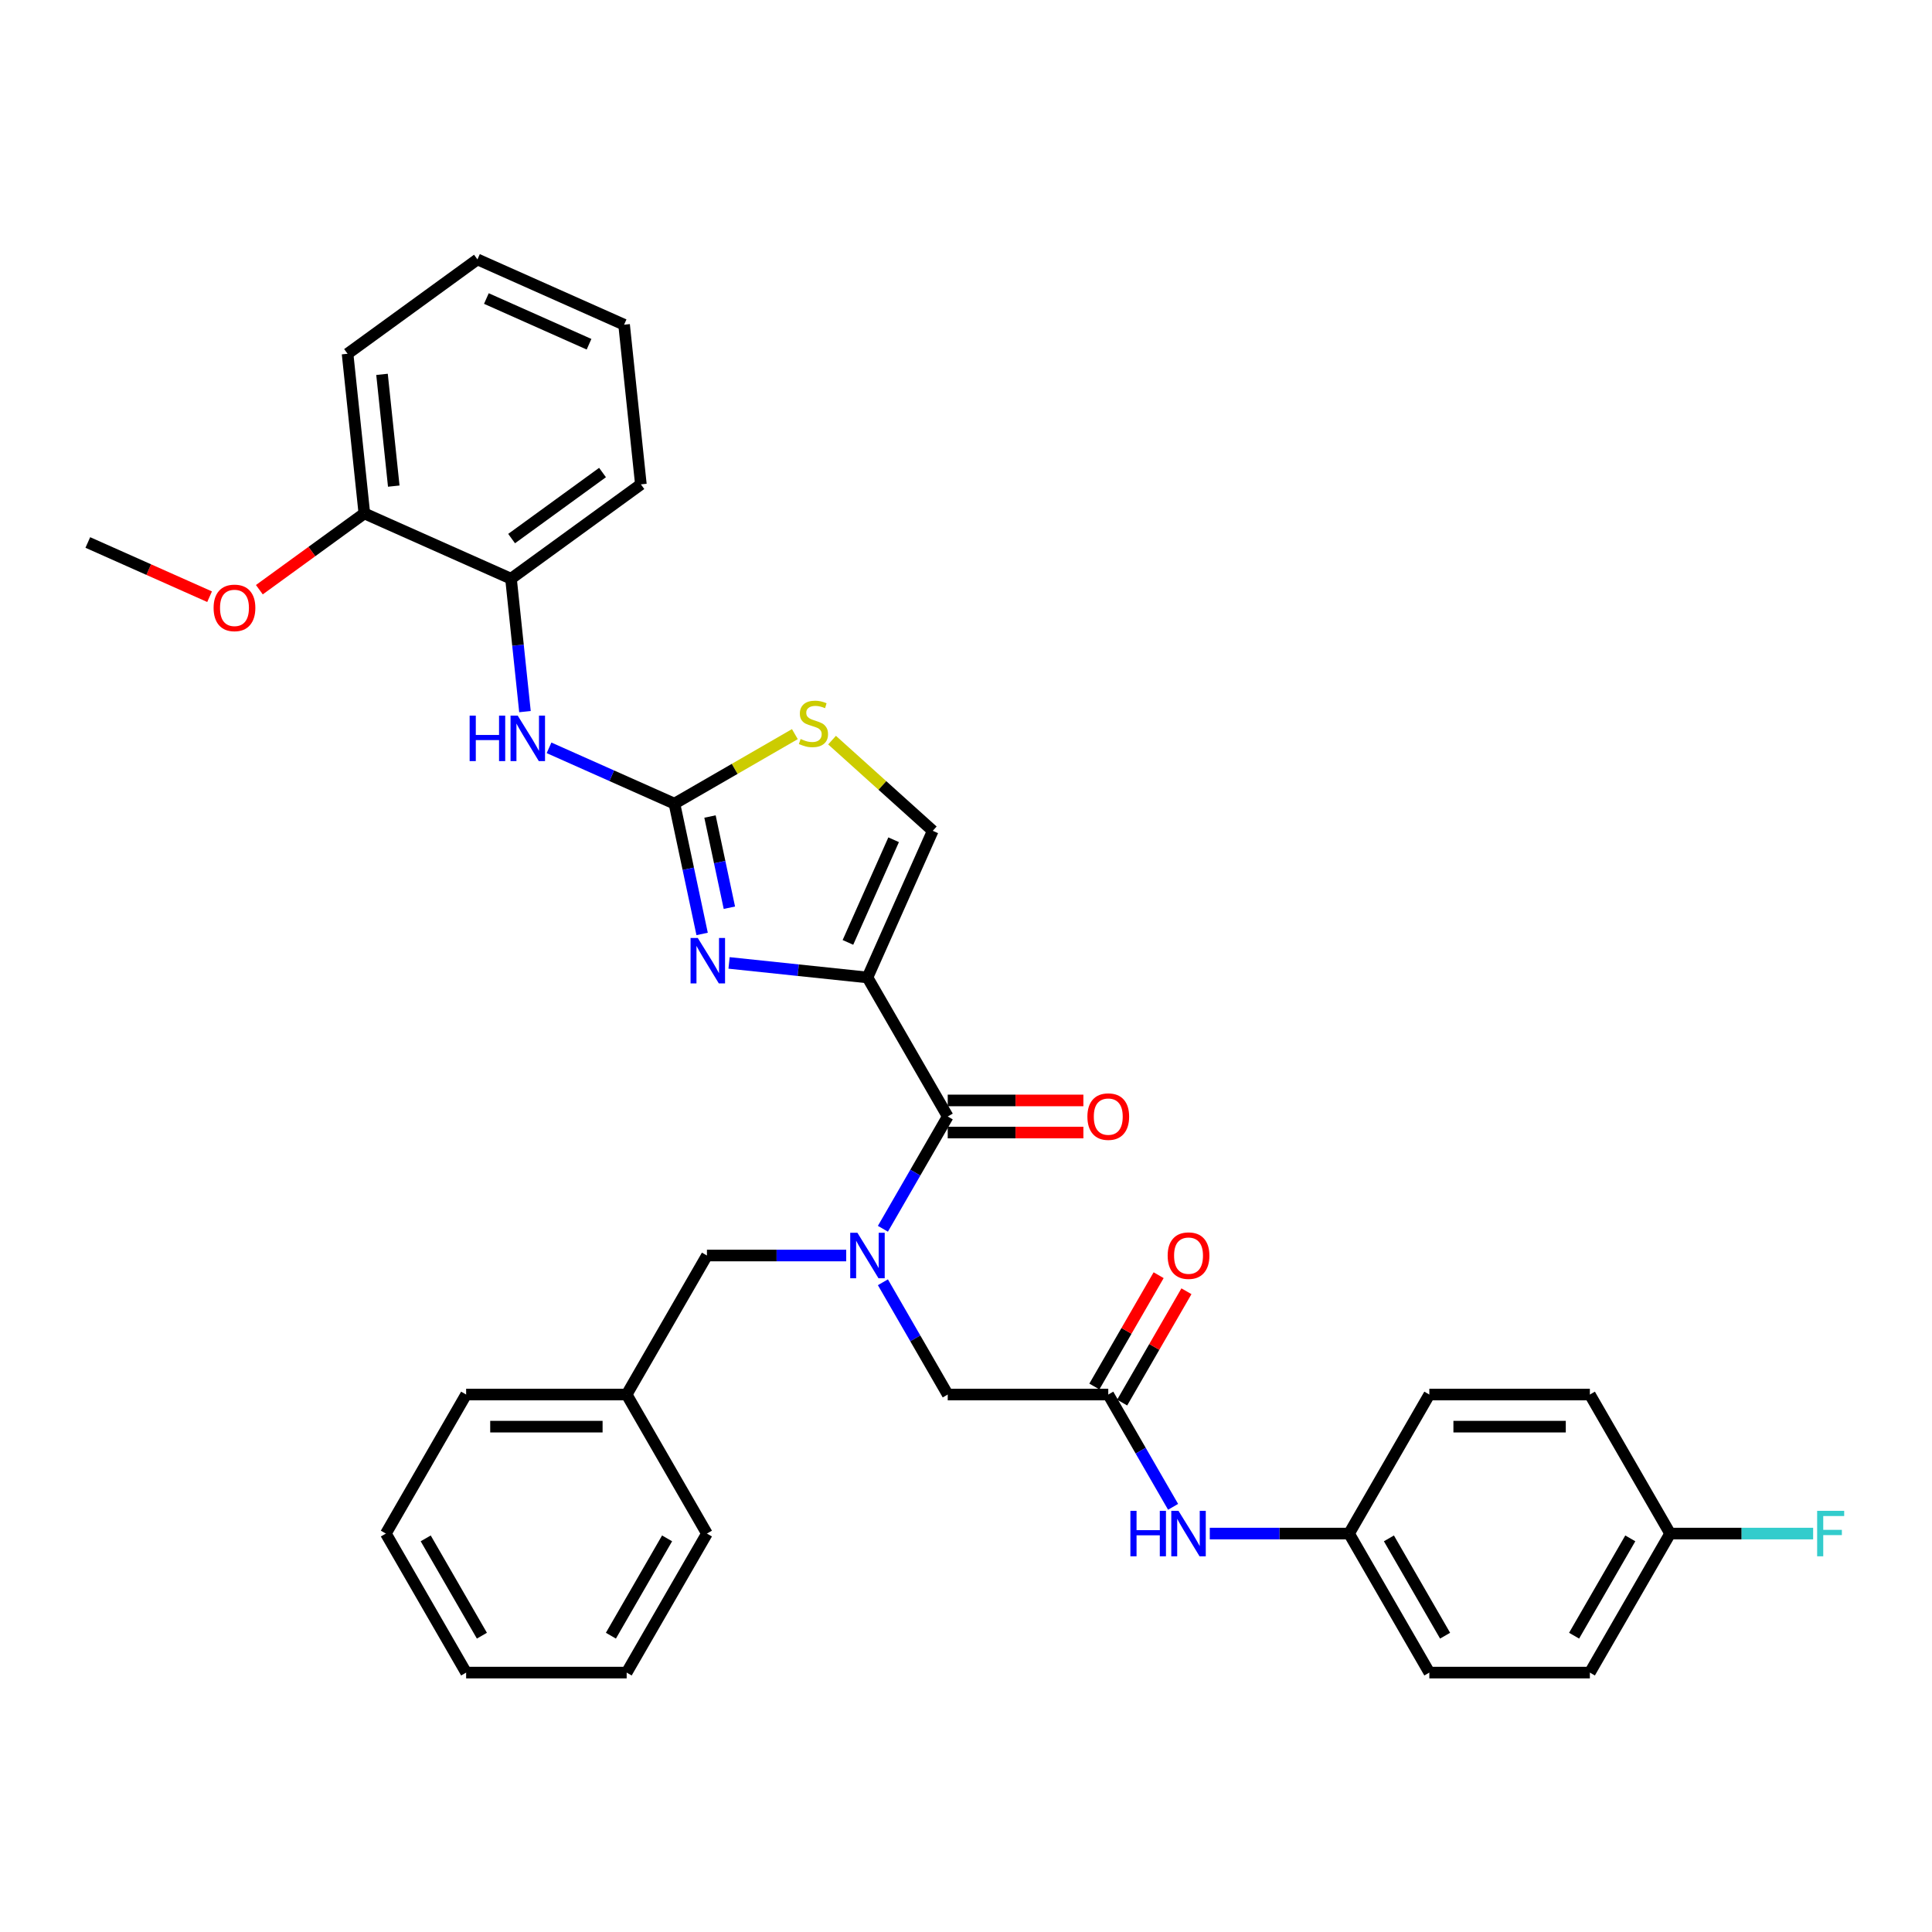 <?xml version='1.0' encoding='iso-8859-1'?>
<svg version='1.1' baseProfile='full'
              xmlns='http://www.w3.org/2000/svg'
                      xmlns:rdkit='http://www.rdkit.org/xml'
                      xmlns:xlink='http://www.w3.org/1999/xlink'
                  xml:space='preserve'
width='1000px' height='1000px' viewBox='0 0 1000 1000'>
<!-- END OF HEADER -->
<rect style='opacity:1.0;fill:#FFFFFF;stroke:none' width='1000' height='1000' x='0' y='0'> </rect>
<path class='bond-0' d='M 698.274,793.773 L 662.229,793.773' style='fill:none;fill-rule:evenodd;stroke:#000000;stroke-width:6px;stroke-linecap:butt;stroke-linejoin:miter;stroke-opacity:1' />
<path class='bond-0' d='M 662.229,793.773 L 626.184,793.773' style='fill:none;fill-rule:evenodd;stroke:#0000FF;stroke-width:6px;stroke-linecap:butt;stroke-linejoin:miter;stroke-opacity:1' />
<path class='bond-1' d='M 698.274,793.773 L 739.82,721.813' style='fill:none;fill-rule:evenodd;stroke:#000000;stroke-width:6px;stroke-linecap:butt;stroke-linejoin:miter;stroke-opacity:1' />
<path class='bond-2' d='M 698.274,793.773 L 739.82,865.732' style='fill:none;fill-rule:evenodd;stroke:#000000;stroke-width:6px;stroke-linecap:butt;stroke-linejoin:miter;stroke-opacity:1' />
<path class='bond-2' d='M 718.898,796.258 L 747.98,846.629' style='fill:none;fill-rule:evenodd;stroke:#000000;stroke-width:6px;stroke-linecap:butt;stroke-linejoin:miter;stroke-opacity:1' />
<path class='bond-3' d='M 580.832,725.968 L 597.465,697.159' style='fill:none;fill-rule:evenodd;stroke:#000000;stroke-width:6px;stroke-linecap:butt;stroke-linejoin:miter;stroke-opacity:1' />
<path class='bond-3' d='M 597.465,697.159 L 614.098,668.35' style='fill:none;fill-rule:evenodd;stroke:#FF0000;stroke-width:6px;stroke-linecap:butt;stroke-linejoin:miter;stroke-opacity:1' />
<path class='bond-3' d='M 566.441,717.659 L 583.073,688.85' style='fill:none;fill-rule:evenodd;stroke:#000000;stroke-width:6px;stroke-linecap:butt;stroke-linejoin:miter;stroke-opacity:1' />
<path class='bond-3' d='M 583.073,688.85 L 599.706,660.041' style='fill:none;fill-rule:evenodd;stroke:#FF0000;stroke-width:6px;stroke-linecap:butt;stroke-linejoin:miter;stroke-opacity:1' />
<path class='bond-4' d='M 573.637,721.813 L 590.413,750.872' style='fill:none;fill-rule:evenodd;stroke:#000000;stroke-width:6px;stroke-linecap:butt;stroke-linejoin:miter;stroke-opacity:1' />
<path class='bond-4' d='M 590.413,750.872 L 607.19,779.93' style='fill:none;fill-rule:evenodd;stroke:#0000FF;stroke-width:6px;stroke-linecap:butt;stroke-linejoin:miter;stroke-opacity:1' />
<path class='bond-5' d='M 573.637,721.813 L 490.545,721.813' style='fill:none;fill-rule:evenodd;stroke:#000000;stroke-width:6px;stroke-linecap:butt;stroke-linejoin:miter;stroke-opacity:1' />
<path class='bond-6' d='M 864.457,793.773 L 822.912,865.732' style='fill:none;fill-rule:evenodd;stroke:#000000;stroke-width:6px;stroke-linecap:butt;stroke-linejoin:miter;stroke-opacity:1' />
<path class='bond-6' d='M 843.834,796.258 L 814.752,846.629' style='fill:none;fill-rule:evenodd;stroke:#000000;stroke-width:6px;stroke-linecap:butt;stroke-linejoin:miter;stroke-opacity:1' />
<path class='bond-7' d='M 864.457,793.773 L 901.466,793.773' style='fill:none;fill-rule:evenodd;stroke:#000000;stroke-width:6px;stroke-linecap:butt;stroke-linejoin:miter;stroke-opacity:1' />
<path class='bond-7' d='M 901.466,793.773 L 938.476,793.773' style='fill:none;fill-rule:evenodd;stroke:#33CCCC;stroke-width:6px;stroke-linecap:butt;stroke-linejoin:miter;stroke-opacity:1' />
<path class='bond-8' d='M 864.457,793.773 L 822.912,721.813' style='fill:none;fill-rule:evenodd;stroke:#000000;stroke-width:6px;stroke-linecap:butt;stroke-linejoin:miter;stroke-opacity:1' />
<path class='bond-9' d='M 490.545,577.894 L 473.768,606.953' style='fill:none;fill-rule:evenodd;stroke:#000000;stroke-width:6px;stroke-linecap:butt;stroke-linejoin:miter;stroke-opacity:1' />
<path class='bond-9' d='M 473.768,606.953 L 456.991,636.011' style='fill:none;fill-rule:evenodd;stroke:#0000FF;stroke-width:6px;stroke-linecap:butt;stroke-linejoin:miter;stroke-opacity:1' />
<path class='bond-10' d='M 490.545,586.204 L 525.651,586.204' style='fill:none;fill-rule:evenodd;stroke:#000000;stroke-width:6px;stroke-linecap:butt;stroke-linejoin:miter;stroke-opacity:1' />
<path class='bond-10' d='M 525.651,586.204 L 560.757,586.204' style='fill:none;fill-rule:evenodd;stroke:#FF0000;stroke-width:6px;stroke-linecap:butt;stroke-linejoin:miter;stroke-opacity:1' />
<path class='bond-10' d='M 490.545,569.585 L 525.651,569.585' style='fill:none;fill-rule:evenodd;stroke:#000000;stroke-width:6px;stroke-linecap:butt;stroke-linejoin:miter;stroke-opacity:1' />
<path class='bond-10' d='M 525.651,569.585 L 560.757,569.585' style='fill:none;fill-rule:evenodd;stroke:#FF0000;stroke-width:6px;stroke-linecap:butt;stroke-linejoin:miter;stroke-opacity:1' />
<path class='bond-11' d='M 490.545,577.894 L 448.999,505.935' style='fill:none;fill-rule:evenodd;stroke:#000000;stroke-width:6px;stroke-linecap:butt;stroke-linejoin:miter;stroke-opacity:1' />
<path class='bond-12' d='M 456.991,663.697 L 473.768,692.755' style='fill:none;fill-rule:evenodd;stroke:#0000FF;stroke-width:6px;stroke-linecap:butt;stroke-linejoin:miter;stroke-opacity:1' />
<path class='bond-12' d='M 473.768,692.755 L 490.545,721.813' style='fill:none;fill-rule:evenodd;stroke:#000000;stroke-width:6px;stroke-linecap:butt;stroke-linejoin:miter;stroke-opacity:1' />
<path class='bond-13' d='M 437.998,649.854 L 401.952,649.854' style='fill:none;fill-rule:evenodd;stroke:#0000FF;stroke-width:6px;stroke-linecap:butt;stroke-linejoin:miter;stroke-opacity:1' />
<path class='bond-13' d='M 401.952,649.854 L 365.907,649.854' style='fill:none;fill-rule:evenodd;stroke:#000000;stroke-width:6px;stroke-linecap:butt;stroke-linejoin:miter;stroke-opacity:1' />
<path class='bond-14' d='M 411.424,379.983 L 380.255,397.978' style='fill:none;fill-rule:evenodd;stroke:#CCCC00;stroke-width:6px;stroke-linecap:butt;stroke-linejoin:miter;stroke-opacity:1' />
<path class='bond-14' d='M 380.255,397.978 L 349.087,415.973' style='fill:none;fill-rule:evenodd;stroke:#000000;stroke-width:6px;stroke-linecap:butt;stroke-linejoin:miter;stroke-opacity:1' />
<path class='bond-15' d='M 430.668,383.091 L 456.732,406.559' style='fill:none;fill-rule:evenodd;stroke:#CCCC00;stroke-width:6px;stroke-linecap:butt;stroke-linejoin:miter;stroke-opacity:1' />
<path class='bond-15' d='M 456.732,406.559 L 482.795,430.027' style='fill:none;fill-rule:evenodd;stroke:#000000;stroke-width:6px;stroke-linecap:butt;stroke-linejoin:miter;stroke-opacity:1' />
<path class='bond-16' d='M 349.087,415.973 L 356.253,449.69' style='fill:none;fill-rule:evenodd;stroke:#000000;stroke-width:6px;stroke-linecap:butt;stroke-linejoin:miter;stroke-opacity:1' />
<path class='bond-16' d='M 356.253,449.69 L 363.42,483.406' style='fill:none;fill-rule:evenodd;stroke:#0000FF;stroke-width:6px;stroke-linecap:butt;stroke-linejoin:miter;stroke-opacity:1' />
<path class='bond-16' d='M 367.492,422.633 L 372.509,446.235' style='fill:none;fill-rule:evenodd;stroke:#000000;stroke-width:6px;stroke-linecap:butt;stroke-linejoin:miter;stroke-opacity:1' />
<path class='bond-16' d='M 372.509,446.235 L 377.525,469.836' style='fill:none;fill-rule:evenodd;stroke:#0000FF;stroke-width:6px;stroke-linecap:butt;stroke-linejoin:miter;stroke-opacity:1' />
<path class='bond-17' d='M 349.087,415.973 L 316.633,401.524' style='fill:none;fill-rule:evenodd;stroke:#000000;stroke-width:6px;stroke-linecap:butt;stroke-linejoin:miter;stroke-opacity:1' />
<path class='bond-17' d='M 316.633,401.524 L 284.18,387.075' style='fill:none;fill-rule:evenodd;stroke:#0000FF;stroke-width:6px;stroke-linecap:butt;stroke-linejoin:miter;stroke-opacity:1' />
<path class='bond-18' d='M 377.364,498.406 L 413.181,502.17' style='fill:none;fill-rule:evenodd;stroke:#0000FF;stroke-width:6px;stroke-linecap:butt;stroke-linejoin:miter;stroke-opacity:1' />
<path class='bond-18' d='M 413.181,502.17 L 448.999,505.935' style='fill:none;fill-rule:evenodd;stroke:#000000;stroke-width:6px;stroke-linecap:butt;stroke-linejoin:miter;stroke-opacity:1' />
<path class='bond-19' d='M 448.999,505.935 L 482.795,430.027' style='fill:none;fill-rule:evenodd;stroke:#000000;stroke-width:6px;stroke-linecap:butt;stroke-linejoin:miter;stroke-opacity:1' />
<path class='bond-19' d='M 438.887,487.789 L 462.544,434.654' style='fill:none;fill-rule:evenodd;stroke:#000000;stroke-width:6px;stroke-linecap:butt;stroke-linejoin:miter;stroke-opacity:1' />
<path class='bond-20' d='M 271.724,368.334 L 268.108,333.937' style='fill:none;fill-rule:evenodd;stroke:#0000FF;stroke-width:6px;stroke-linecap:butt;stroke-linejoin:miter;stroke-opacity:1' />
<path class='bond-20' d='M 268.108,333.937 L 264.493,299.541' style='fill:none;fill-rule:evenodd;stroke:#000000;stroke-width:6px;stroke-linecap:butt;stroke-linejoin:miter;stroke-opacity:1' />
<path class='bond-21' d='M 264.493,299.541 L 331.716,250.7' style='fill:none;fill-rule:evenodd;stroke:#000000;stroke-width:6px;stroke-linecap:butt;stroke-linejoin:miter;stroke-opacity:1' />
<path class='bond-21' d='M 264.809,278.77 L 311.864,244.582' style='fill:none;fill-rule:evenodd;stroke:#000000;stroke-width:6px;stroke-linecap:butt;stroke-linejoin:miter;stroke-opacity:1' />
<path class='bond-22' d='M 264.493,299.541 L 188.585,265.744' style='fill:none;fill-rule:evenodd;stroke:#000000;stroke-width:6px;stroke-linecap:butt;stroke-linejoin:miter;stroke-opacity:1' />
<path class='bond-23' d='M 331.716,250.7 L 323.03,168.064' style='fill:none;fill-rule:evenodd;stroke:#000000;stroke-width:6px;stroke-linecap:butt;stroke-linejoin:miter;stroke-opacity:1' />
<path class='bond-24' d='M 323.03,168.064 L 247.122,134.268' style='fill:none;fill-rule:evenodd;stroke:#000000;stroke-width:6px;stroke-linecap:butt;stroke-linejoin:miter;stroke-opacity:1' />
<path class='bond-24' d='M 304.885,178.176 L 251.749,154.519' style='fill:none;fill-rule:evenodd;stroke:#000000;stroke-width:6px;stroke-linecap:butt;stroke-linejoin:miter;stroke-opacity:1' />
<path class='bond-25' d='M 247.122,134.268 L 179.9,183.108' style='fill:none;fill-rule:evenodd;stroke:#000000;stroke-width:6px;stroke-linecap:butt;stroke-linejoin:miter;stroke-opacity:1' />
<path class='bond-26' d='M 179.9,183.108 L 188.585,265.744' style='fill:none;fill-rule:evenodd;stroke:#000000;stroke-width:6px;stroke-linecap:butt;stroke-linejoin:miter;stroke-opacity:1' />
<path class='bond-26' d='M 197.73,193.766 L 203.81,251.612' style='fill:none;fill-rule:evenodd;stroke:#000000;stroke-width:6px;stroke-linecap:butt;stroke-linejoin:miter;stroke-opacity:1' />
<path class='bond-27' d='M 188.585,265.744 L 161.413,285.485' style='fill:none;fill-rule:evenodd;stroke:#000000;stroke-width:6px;stroke-linecap:butt;stroke-linejoin:miter;stroke-opacity:1' />
<path class='bond-27' d='M 161.413,285.485 L 134.242,305.227' style='fill:none;fill-rule:evenodd;stroke:#FF0000;stroke-width:6px;stroke-linecap:butt;stroke-linejoin:miter;stroke-opacity:1' />
<path class='bond-28' d='M 108.483,308.85 L 76.969,294.819' style='fill:none;fill-rule:evenodd;stroke:#FF0000;stroke-width:6px;stroke-linecap:butt;stroke-linejoin:miter;stroke-opacity:1' />
<path class='bond-28' d='M 76.969,294.819 L 45.455,280.788' style='fill:none;fill-rule:evenodd;stroke:#000000;stroke-width:6px;stroke-linecap:butt;stroke-linejoin:miter;stroke-opacity:1' />
<path class='bond-29' d='M 365.907,649.854 L 324.361,721.813' style='fill:none;fill-rule:evenodd;stroke:#000000;stroke-width:6px;stroke-linecap:butt;stroke-linejoin:miter;stroke-opacity:1' />
<path class='bond-30' d='M 324.361,721.813 L 241.27,721.813' style='fill:none;fill-rule:evenodd;stroke:#000000;stroke-width:6px;stroke-linecap:butt;stroke-linejoin:miter;stroke-opacity:1' />
<path class='bond-30' d='M 311.898,738.432 L 253.733,738.432' style='fill:none;fill-rule:evenodd;stroke:#000000;stroke-width:6px;stroke-linecap:butt;stroke-linejoin:miter;stroke-opacity:1' />
<path class='bond-31' d='M 324.361,721.813 L 365.907,793.773' style='fill:none;fill-rule:evenodd;stroke:#000000;stroke-width:6px;stroke-linecap:butt;stroke-linejoin:miter;stroke-opacity:1' />
<path class='bond-32' d='M 241.27,721.813 L 199.724,793.773' style='fill:none;fill-rule:evenodd;stroke:#000000;stroke-width:6px;stroke-linecap:butt;stroke-linejoin:miter;stroke-opacity:1' />
<path class='bond-33' d='M 199.724,793.773 L 241.27,865.732' style='fill:none;fill-rule:evenodd;stroke:#000000;stroke-width:6px;stroke-linecap:butt;stroke-linejoin:miter;stroke-opacity:1' />
<path class='bond-33' d='M 220.348,796.258 L 249.43,846.629' style='fill:none;fill-rule:evenodd;stroke:#000000;stroke-width:6px;stroke-linecap:butt;stroke-linejoin:miter;stroke-opacity:1' />
<path class='bond-34' d='M 241.27,865.732 L 324.361,865.732' style='fill:none;fill-rule:evenodd;stroke:#000000;stroke-width:6px;stroke-linecap:butt;stroke-linejoin:miter;stroke-opacity:1' />
<path class='bond-35' d='M 324.361,865.732 L 365.907,793.773' style='fill:none;fill-rule:evenodd;stroke:#000000;stroke-width:6px;stroke-linecap:butt;stroke-linejoin:miter;stroke-opacity:1' />
<path class='bond-35' d='M 316.201,846.629 L 345.283,796.258' style='fill:none;fill-rule:evenodd;stroke:#000000;stroke-width:6px;stroke-linecap:butt;stroke-linejoin:miter;stroke-opacity:1' />
<path class='bond-36' d='M 739.82,721.813 L 822.912,721.813' style='fill:none;fill-rule:evenodd;stroke:#000000;stroke-width:6px;stroke-linecap:butt;stroke-linejoin:miter;stroke-opacity:1' />
<path class='bond-36' d='M 752.284,738.432 L 810.448,738.432' style='fill:none;fill-rule:evenodd;stroke:#000000;stroke-width:6px;stroke-linecap:butt;stroke-linejoin:miter;stroke-opacity:1' />
<path class='bond-37' d='M 739.82,865.732 L 822.912,865.732' style='fill:none;fill-rule:evenodd;stroke:#000000;stroke-width:6px;stroke-linecap:butt;stroke-linejoin:miter;stroke-opacity:1' />
<path  class='atom-2' d='M 604.38 649.92
Q 604.38 644.27, 607.172 641.113
Q 609.964 637.955, 615.182 637.955
Q 620.401 637.955, 623.192 641.113
Q 625.984 644.27, 625.984 649.92
Q 625.984 655.637, 623.159 658.894
Q 620.334 662.118, 615.182 662.118
Q 609.997 662.118, 607.172 658.894
Q 604.38 655.67, 604.38 649.92
M 615.182 659.459
Q 618.772 659.459, 620.7 657.066
Q 622.661 654.64, 622.661 649.92
Q 622.661 645.3, 620.7 642.974
Q 618.772 640.614, 615.182 640.614
Q 611.593 640.614, 609.632 642.941
Q 607.704 645.267, 607.704 649.92
Q 607.704 654.673, 609.632 657.066
Q 611.593 659.459, 615.182 659.459
' fill='#FF0000'/>
<path  class='atom-3' d='M 585.087 782.007
L 588.277 782.007
L 588.277 792.011
L 600.309 792.011
L 600.309 782.007
L 603.5 782.007
L 603.5 805.539
L 600.309 805.539
L 600.309 794.67
L 588.277 794.67
L 588.277 805.539
L 585.087 805.539
L 585.087 782.007
' fill='#0000FF'/>
<path  class='atom-3' d='M 609.981 782.007
L 617.692 794.471
Q 618.456 795.701, 619.686 797.928
Q 620.916 800.154, 620.982 800.287
L 620.982 782.007
L 624.106 782.007
L 624.106 805.539
L 620.882 805.539
L 612.607 791.912
Q 611.643 790.316, 610.612 788.488
Q 609.615 786.66, 609.316 786.095
L 609.316 805.539
L 606.258 805.539
L 606.258 782.007
L 609.981 782.007
' fill='#0000FF'/>
<path  class='atom-6' d='M 443.797 638.088
L 451.508 650.552
Q 452.273 651.782, 453.503 654.009
Q 454.732 656.235, 454.799 656.368
L 454.799 638.088
L 457.923 638.088
L 457.923 661.62
L 454.699 661.62
L 446.423 647.993
Q 445.459 646.397, 444.429 644.569
Q 443.432 642.741, 443.133 642.176
L 443.133 661.62
L 440.075 661.62
L 440.075 638.088
L 443.797 638.088
' fill='#0000FF'/>
<path  class='atom-7' d='M 562.835 577.961
Q 562.835 572.311, 565.626 569.153
Q 568.418 565.996, 573.637 565.996
Q 578.855 565.996, 581.647 569.153
Q 584.438 572.311, 584.438 577.961
Q 584.438 583.678, 581.613 586.935
Q 578.788 590.159, 573.637 590.159
Q 568.452 590.159, 565.626 586.935
Q 562.835 583.711, 562.835 577.961
M 573.637 587.5
Q 577.226 587.5, 579.154 585.107
Q 581.115 582.68, 581.115 577.961
Q 581.115 573.341, 579.154 571.014
Q 577.226 568.655, 573.637 568.655
Q 570.047 568.655, 568.086 570.981
Q 566.158 573.308, 566.158 577.961
Q 566.158 582.714, 568.086 585.107
Q 570.047 587.5, 573.637 587.5
' fill='#FF0000'/>
<path  class='atom-9' d='M 414.399 382.504
Q 414.665 382.604, 415.762 383.069
Q 416.858 383.534, 418.055 383.834
Q 419.285 384.1, 420.481 384.1
Q 422.708 384.1, 424.004 383.036
Q 425.301 381.939, 425.301 380.045
Q 425.301 378.748, 424.636 377.951
Q 424.004 377.153, 423.007 376.721
Q 422.01 376.289, 420.348 375.79
Q 418.254 375.159, 416.991 374.561
Q 415.762 373.962, 414.864 372.699
Q 414 371.436, 414 369.309
Q 414 366.351, 415.994 364.523
Q 418.022 362.695, 422.01 362.695
Q 424.736 362.695, 427.827 363.991
L 427.062 366.551
Q 424.237 365.387, 422.11 365.387
Q 419.816 365.387, 418.553 366.351
Q 417.29 367.282, 417.324 368.91
Q 417.324 370.173, 417.955 370.938
Q 418.62 371.702, 419.551 372.134
Q 420.514 372.566, 422.11 373.065
Q 424.237 373.73, 425.5 374.394
Q 426.763 375.059, 427.66 376.422
Q 428.591 377.751, 428.591 380.045
Q 428.591 383.302, 426.397 385.063
Q 424.237 386.792, 420.614 386.792
Q 418.52 386.792, 416.925 386.326
Q 415.363 385.894, 413.502 385.13
L 414.399 382.504
' fill='#CCCC00'/>
<path  class='atom-11' d='M 361.161 485.484
L 368.872 497.947
Q 369.636 499.177, 370.866 501.404
Q 372.096 503.631, 372.162 503.764
L 372.162 485.484
L 375.286 485.484
L 375.286 509.015
L 372.063 509.015
L 363.787 495.388
Q 362.823 493.793, 361.792 491.965
Q 360.795 490.137, 360.496 489.572
L 360.496 509.015
L 357.438 509.015
L 357.438 485.484
L 361.161 485.484
' fill='#0000FF'/>
<path  class='atom-14' d='M 243.083 370.411
L 246.274 370.411
L 246.274 380.416
L 258.305 380.416
L 258.305 370.411
L 261.496 370.411
L 261.496 393.943
L 258.305 393.943
L 258.305 383.074
L 246.274 383.074
L 246.274 393.943
L 243.083 393.943
L 243.083 370.411
' fill='#0000FF'/>
<path  class='atom-14' d='M 267.977 370.411
L 275.688 382.875
Q 276.452 384.105, 277.682 386.332
Q 278.912 388.558, 278.978 388.691
L 278.978 370.411
L 282.103 370.411
L 282.103 393.943
L 278.879 393.943
L 270.603 380.316
Q 269.639 378.72, 268.609 376.892
Q 267.612 375.064, 267.312 374.499
L 267.312 393.943
L 264.255 393.943
L 264.255 370.411
L 267.977 370.411
' fill='#0000FF'/>
<path  class='atom-21' d='M 110.561 314.651
Q 110.561 309, 113.353 305.843
Q 116.144 302.685, 121.363 302.685
Q 126.581 302.685, 129.373 305.843
Q 132.165 309, 132.165 314.651
Q 132.165 320.367, 129.339 323.625
Q 126.514 326.849, 121.363 326.849
Q 116.178 326.849, 113.353 323.625
Q 110.561 320.401, 110.561 314.651
M 121.363 324.19
Q 124.952 324.19, 126.88 321.797
Q 128.841 319.37, 128.841 314.651
Q 128.841 310.031, 126.88 307.704
Q 124.952 305.344, 121.363 305.344
Q 117.773 305.344, 115.812 307.671
Q 113.884 309.998, 113.884 314.651
Q 113.884 319.403, 115.812 321.797
Q 117.773 324.19, 121.363 324.19
' fill='#FF0000'/>
<path  class='atom-30' d='M 940.553 782.007
L 954.545 782.007
L 954.545 784.699
L 943.71 784.699
L 943.71 791.845
L 953.349 791.845
L 953.349 794.571
L 943.71 794.571
L 943.71 805.539
L 940.553 805.539
L 940.553 782.007
' fill='#33CCCC'/>
</svg>
